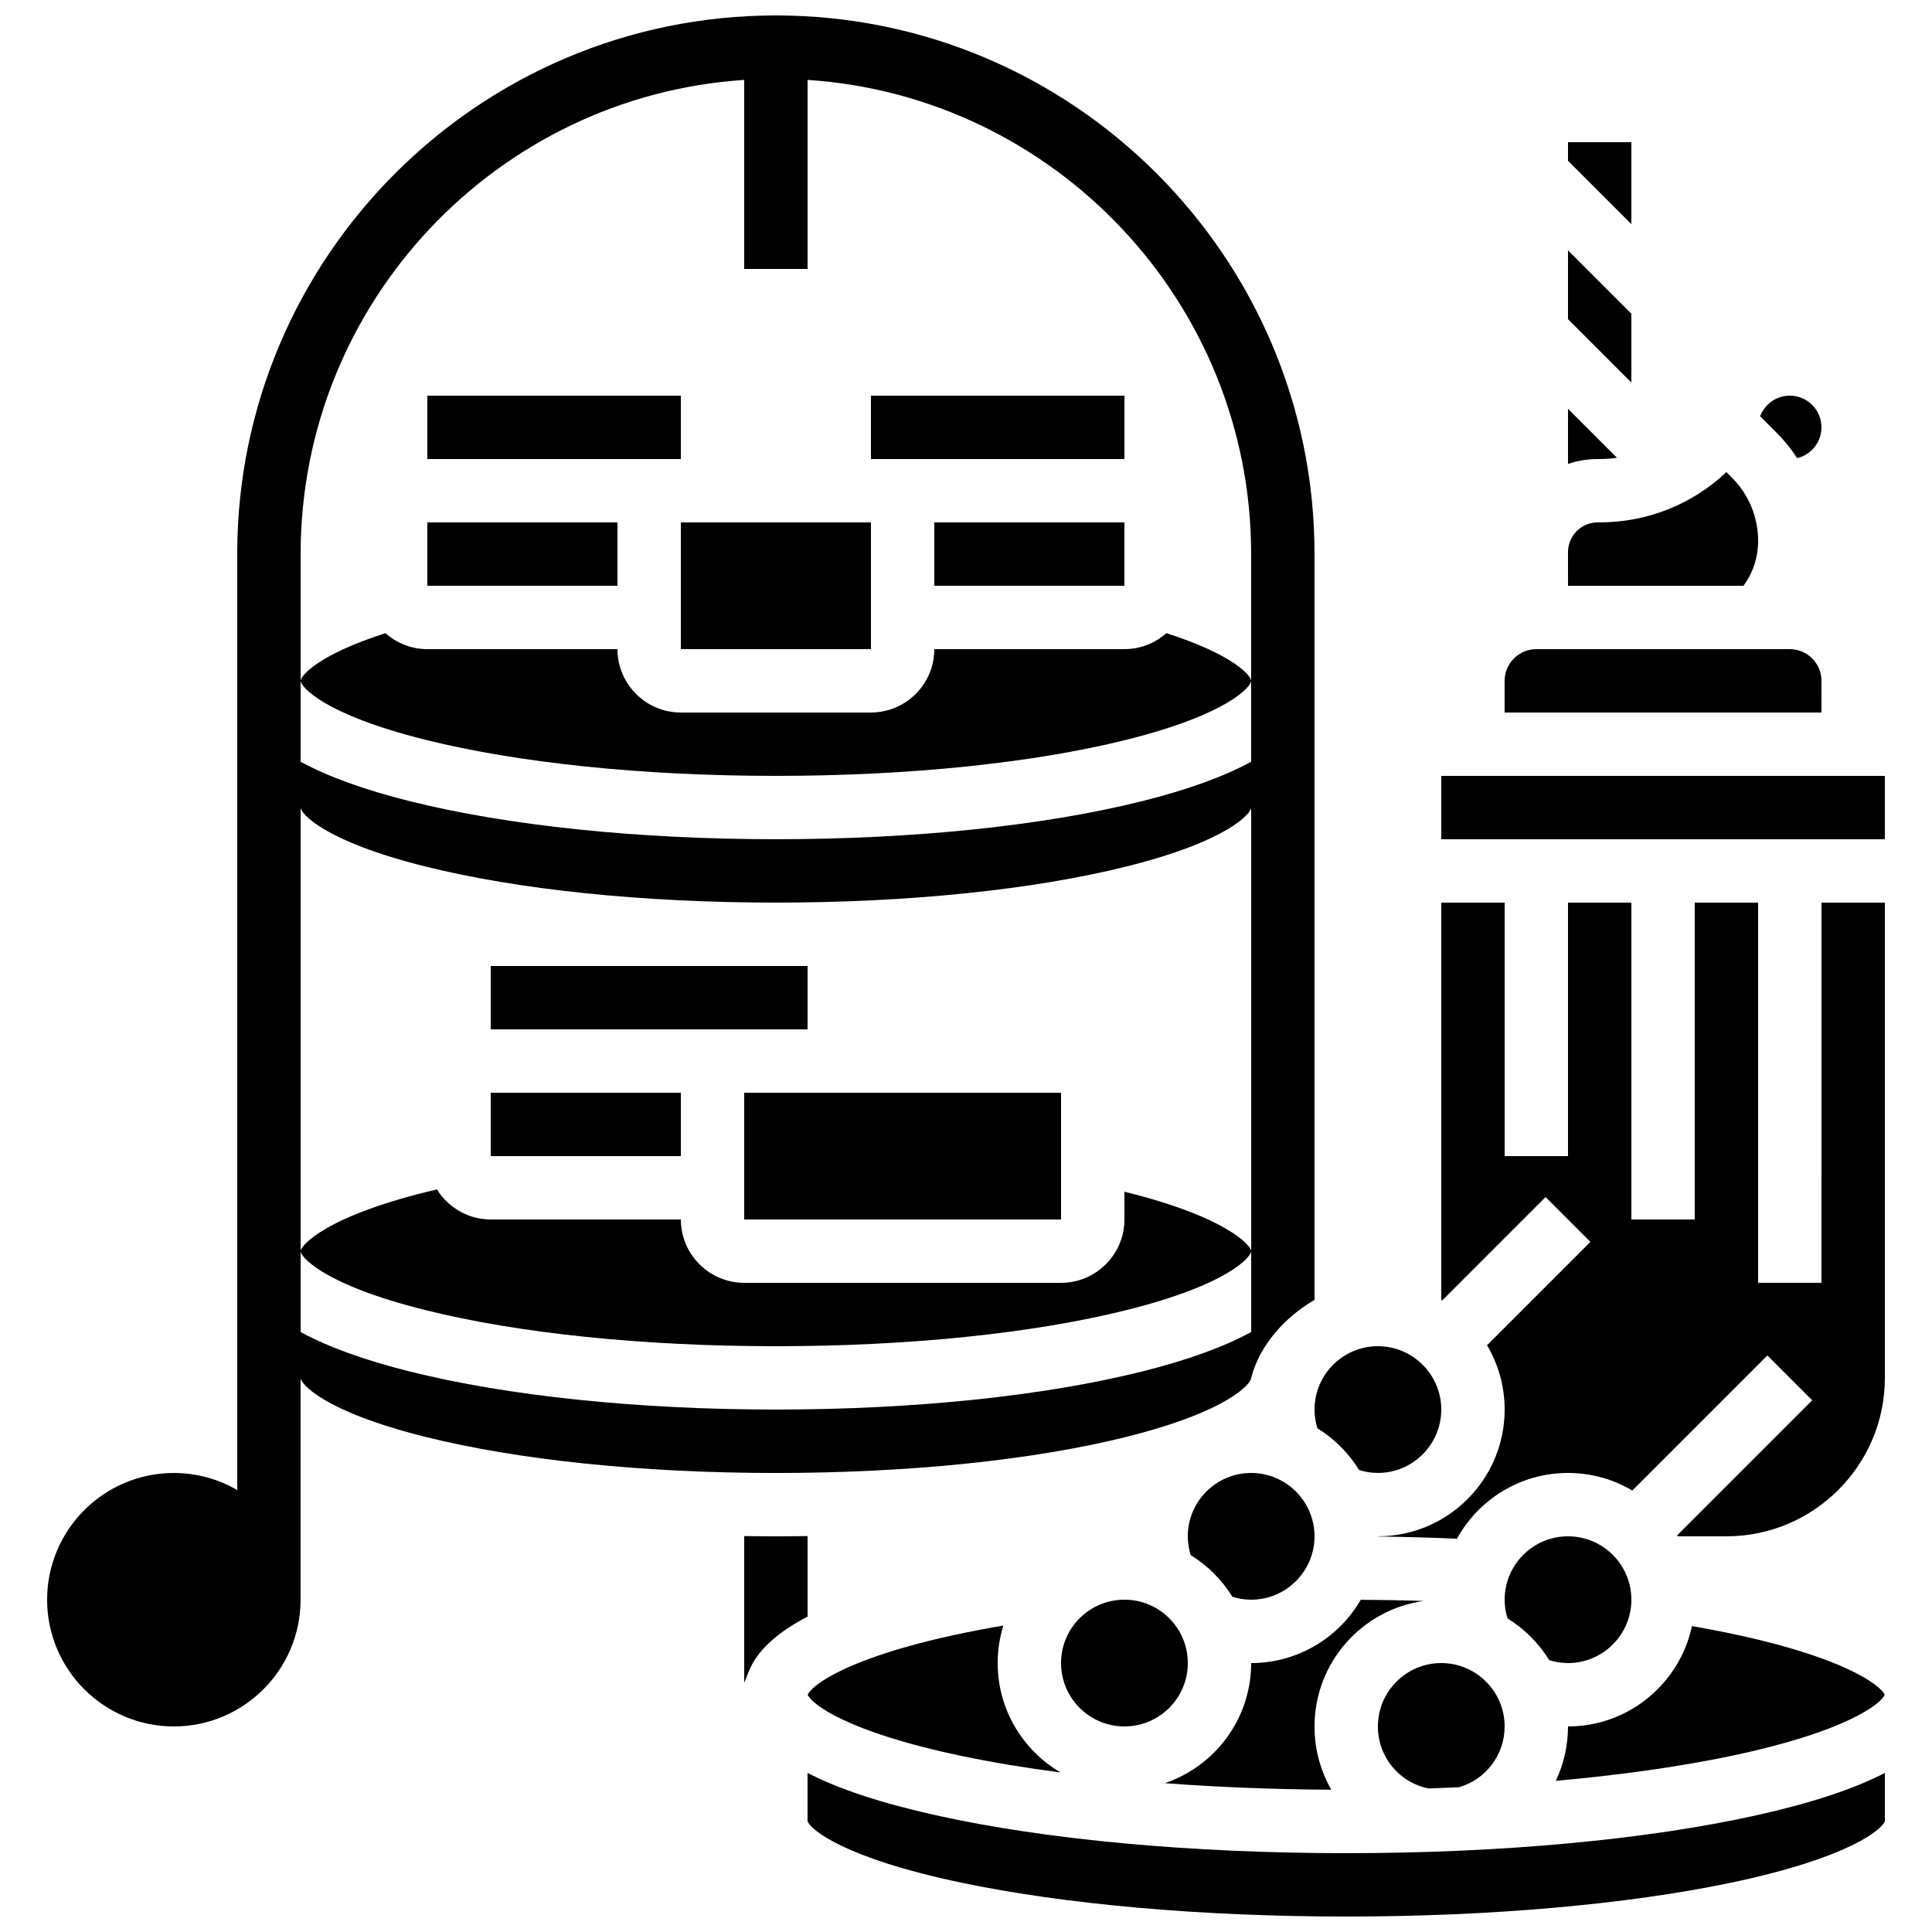 <?xml version="1.0" encoding="UTF-8"?>
<!-- Uploaded to: ICON Repo, www.iconrepo.com, Generator: ICON Repo Mixer Tools -->
<svg width="800px" height="800px" version="1.1" viewBox="144 144 512 512" xmlns="http://www.w3.org/2000/svg">
 <defs>
  <clipPath id="b">
   <path d="m358 613h286v38.902h-286z"/>
  </clipPath>
  <clipPath id="a">
   <path d="m156 148.09h337v453.91h-337z"/>
  </clipPath>
 </defs>
 <path d="m358.02 551.07c-2.785 0.043-5.582 0.07-8.398 0.07-2.812 0-5.609-0.027-8.398-0.07v38.867l1.266-3.121c2.164-5.336 7.363-10.145 15.527-14.406z"/>
 <path d="m475.57 584.73c0 14.781-9.602 27.352-22.887 31.828 14.078 1.062 28.93 1.648 44.125 1.738-2.84-4.953-4.445-10.684-4.445-16.773 0-16.949 12.625-31 28.961-33.262-5.527-0.168-11.102-0.27-16.703-0.301-5.816 10.016-16.656 16.77-29.051 16.77z"/>
 <path d="m374.81 248.86h67.176v16.793h-67.176z"/>
 <path d="m522.57 617.96c2.699-0.09 5.379-0.195 8.043-0.316 7.172-2.062 12.129-8.586 12.129-16.121 0-9.258-7.535-16.793-16.793-16.793s-16.793 7.535-16.793 16.793c-0.004 8.055 5.606 14.855 13.414 16.438z"/>
 <path d="m391.6 282.44h50.383v16.793h-50.383z"/>
 <path d="m470.6 567.17c1.598 0.496 3.258 0.766 4.969 0.766 9.258 0 16.793-7.535 16.793-16.793s-7.535-16.793-16.793-16.793c-9.258 0-16.793 7.535-16.793 16.793 0 1.715 0.27 3.371 0.766 4.969 4.492 2.769 8.289 6.566 11.059 11.059z"/>
 <path d="m458.78 584.73c0 9.273-7.519 16.793-16.793 16.793-9.277 0-16.797-7.519-16.797-16.793 0-9.277 7.519-16.797 16.797-16.797 9.273 0 16.793 7.519 16.793 16.797"/>
 <path d="m493.13 522.52c4.492 2.769 8.289 6.562 11.055 11.055 1.598 0.496 3.258 0.766 4.973 0.766 9.258 0 16.793-7.535 16.793-16.793 0-9.258-7.535-16.793-16.793-16.793s-16.793 7.535-16.793 16.793c0 1.715 0.27 3.375 0.766 4.973z"/>
 <path d="m576.33 181.68h-16.793v4.918l16.793 16.797z"/>
 <path d="m620.26 265.41c3.695-0.883 6.449-4.199 6.449-8.16 0-4.629-3.766-8.398-8.398-8.398-3.598 0-6.66 2.277-7.856 5.461l4.379 4.379c2.07 2.066 3.875 4.324 5.426 6.719z"/>
 <path d="m257.25 248.86h67.176v16.793h-67.176z"/>
 <path d="m576.33 227.14-16.793-16.793v18.23l16.793 16.797z"/>
 <path d="m626.71 324.43c0-4.629-3.766-8.398-8.398-8.398h-67.176c-4.629 0-8.398 3.766-8.398 8.398v8.398h83.969z"/>
 <path d="m567.85 265.65c1.578 0 3.137-0.113 4.668-0.332l-12.98-12.98v14.605c2.512-0.844 5.168-1.289 7.894-1.289z"/>
 <path d="m609.92 287.36c0-6.344-2.473-12.309-6.957-16.793l-1.453-1.457c-9.121 8.609-21.016 13.328-33.656 13.328h-0.422c-2.109 0-4.094 0.82-5.586 2.312-1.465 1.469-2.281 3.41-2.309 5.481l0.004 9.004h46.516c2.496-3.438 3.863-7.547 3.863-11.875z"/>
 <path d="m274.05 433.59h50.383v16.793h-50.383z"/>
 <g clip-path="url(#b)">
  <path d="m500.76 635.11c-40.965 0-79.566-3.562-108.7-10.039-14.48-3.219-25.797-6.949-34.051-11.23v12.777c0.727 2.223 9.633 9.789 40.801 16.32 27.598 5.781 63.801 8.965 101.95 8.965s74.348-3.184 101.95-8.965c31.168-6.531 40.074-14.098 40.801-16.32v-12.777c-8.254 4.281-19.57 8.012-34.051 11.23-29.129 6.477-67.73 10.039-108.7 10.039z"/>
 </g>
 <path d="m559.54 551.14c-9.258 0-16.793 7.535-16.793 16.793 0 1.715 0.27 3.375 0.766 4.973 4.492 2.769 8.289 6.562 11.055 11.055 1.598 0.496 3.258 0.766 4.973 0.766 9.258 0 16.793-7.535 16.793-16.793 0-9.258-7.535-16.793-16.793-16.793z"/>
 <path d="m358.05 593.12c0.945 2.336 10.031 9.785 40.766 16.223 8.066 1.691 16.887 3.152 26.262 4.383-9.969-5.832-16.684-16.645-16.684-29 0-3.461 0.527-6.797 1.504-9.941-39.398 6.719-50.789 15.723-51.848 18.336z"/>
 <path d="m626.71 483.96h-16.793v-100.76h-16.793v83.969h-16.793v-83.969h-16.793v67.176h-16.793v-67.176h-16.793v105.28c0.082 0.051 0.168 0.098 0.254 0.145l27.395-27.395 11.875 11.875-27.395 27.395c2.957 5.004 4.664 10.832 4.664 17.051 0 18.52-15.066 33.586-33.586 33.586v0.055c7.051 0.086 14.047 0.285 20.945 0.582 5.719-10.379 16.766-17.43 29.434-17.43 6.219 0 12.047 1.707 17.047 4.664l35.793-35.793 11.875 11.875-35.793 35.793c0.051 0.082 0.098 0.168 0.145 0.254h12.918c23.148 0 41.984-18.836 41.984-41.984v-125.95h-16.793z"/>
 <path d="m525.95 349.62h117.55v16.793h-117.55z"/>
 <path d="m324.43 282.44h50.383v33.586h-50.383z"/>
 <g clip-path="url(#a)">
  <path d="m442.58 524.76c27.121-6.781 32.992-14.145 32.992-15.605 2.277-8.805 9.105-16.215 16.793-20.672v-197.64c0-78.711-64.035-142.75-142.75-142.75-78.711 0-142.75 64.035-142.75 142.75v248.03c-4.945-2.867-10.68-4.519-16.793-4.519-18.52 0-33.586 15.066-33.586 33.586 0 18.52 15.066 33.586 33.586 33.586s33.586-15.066 33.586-33.586v-58.777c0 1.461 5.871 8.824 32.988 15.602 24.73 6.184 57.746 9.59 92.965 9.59s68.234-3.406 92.961-9.586zm-218.91-200.34v-33.586c0-66.629 52.004-121.33 117.55-125.66l0.004 50.094h16.793v-50.094c65.547 4.336 117.55 59.035 117.55 125.66v55.035c-7.289 3.961-16.93 7.453-28.918 10.449-26.023 6.504-60.48 10.086-97.035 10.086-36.551 0-71.012-3.582-97.035-10.086-11.984-2.996-21.625-6.488-28.918-10.449zm28.918 183.04c-11.984-2.996-21.625-6.488-28.918-10.449v-139c0 1.461 5.871 8.824 32.988 15.602 24.73 6.184 57.746 9.586 92.965 9.586s68.234-3.406 92.961-9.586c27.121-6.781 32.992-14.145 32.992-15.602v139c-7.289 3.961-16.93 7.453-28.918 10.449-26.023 6.504-60.48 10.086-97.035 10.086-36.551 0-71.012-3.582-97.035-10.09z"/>
 </g>
 <path d="m556.3 615.94c17.031-1.52 32.77-3.738 46.402-6.594 30.73-6.438 39.82-13.887 40.766-16.223-1.023-2.461-12.051-11.414-51.086-18.191-3.227 15.172-16.727 26.59-32.844 26.59 0 5.129-1.156 10.027-3.238 14.418z"/>
 <path d="m256.66 340.03c24.727 6.18 57.742 9.586 92.961 9.586s68.234-3.406 92.961-9.586c27.121-6.781 32.992-14.145 32.992-15.605 0-1.168-4.172-6.758-22.48-12.629-2.965 2.625-6.848 4.231-11.109 4.231h-50.383c0 9.258-7.535 16.793-16.793 16.793h-50.383c-9.258 0-16.793-7.535-16.793-16.793l-50.375 0.004c-4.262 0-8.145-1.609-11.109-4.231-18.305 5.867-22.48 11.457-22.48 12.625 0 1.461 5.871 8.824 32.992 15.605z"/>
 <path d="m256.66 491.17c24.727 6.184 57.742 9.59 92.961 9.59s68.234-3.406 92.961-9.586c27.121-6.781 32.992-14.145 32.992-15.605 0-1.367-6.144-8.977-33.586-15.75v7.352c0 9.258-7.535 16.793-16.793 16.793h-83.969c-9.258 0-16.793-7.535-16.793-16.793h-50.383c-6.016 0-11.289-3.191-14.254-7.961-29.602 6.918-36.129 14.953-36.129 16.359 0 1.461 5.871 8.824 32.992 15.602z"/>
 <path d="m257.25 282.44h50.383v16.793h-50.383z"/>
 <path d="m274.05 400h83.969v16.793h-83.969z"/>
 <path d="m341.21 433.59 0.012 33.586h83.969v-33.586h-83.969-0.012z"/>
</svg>